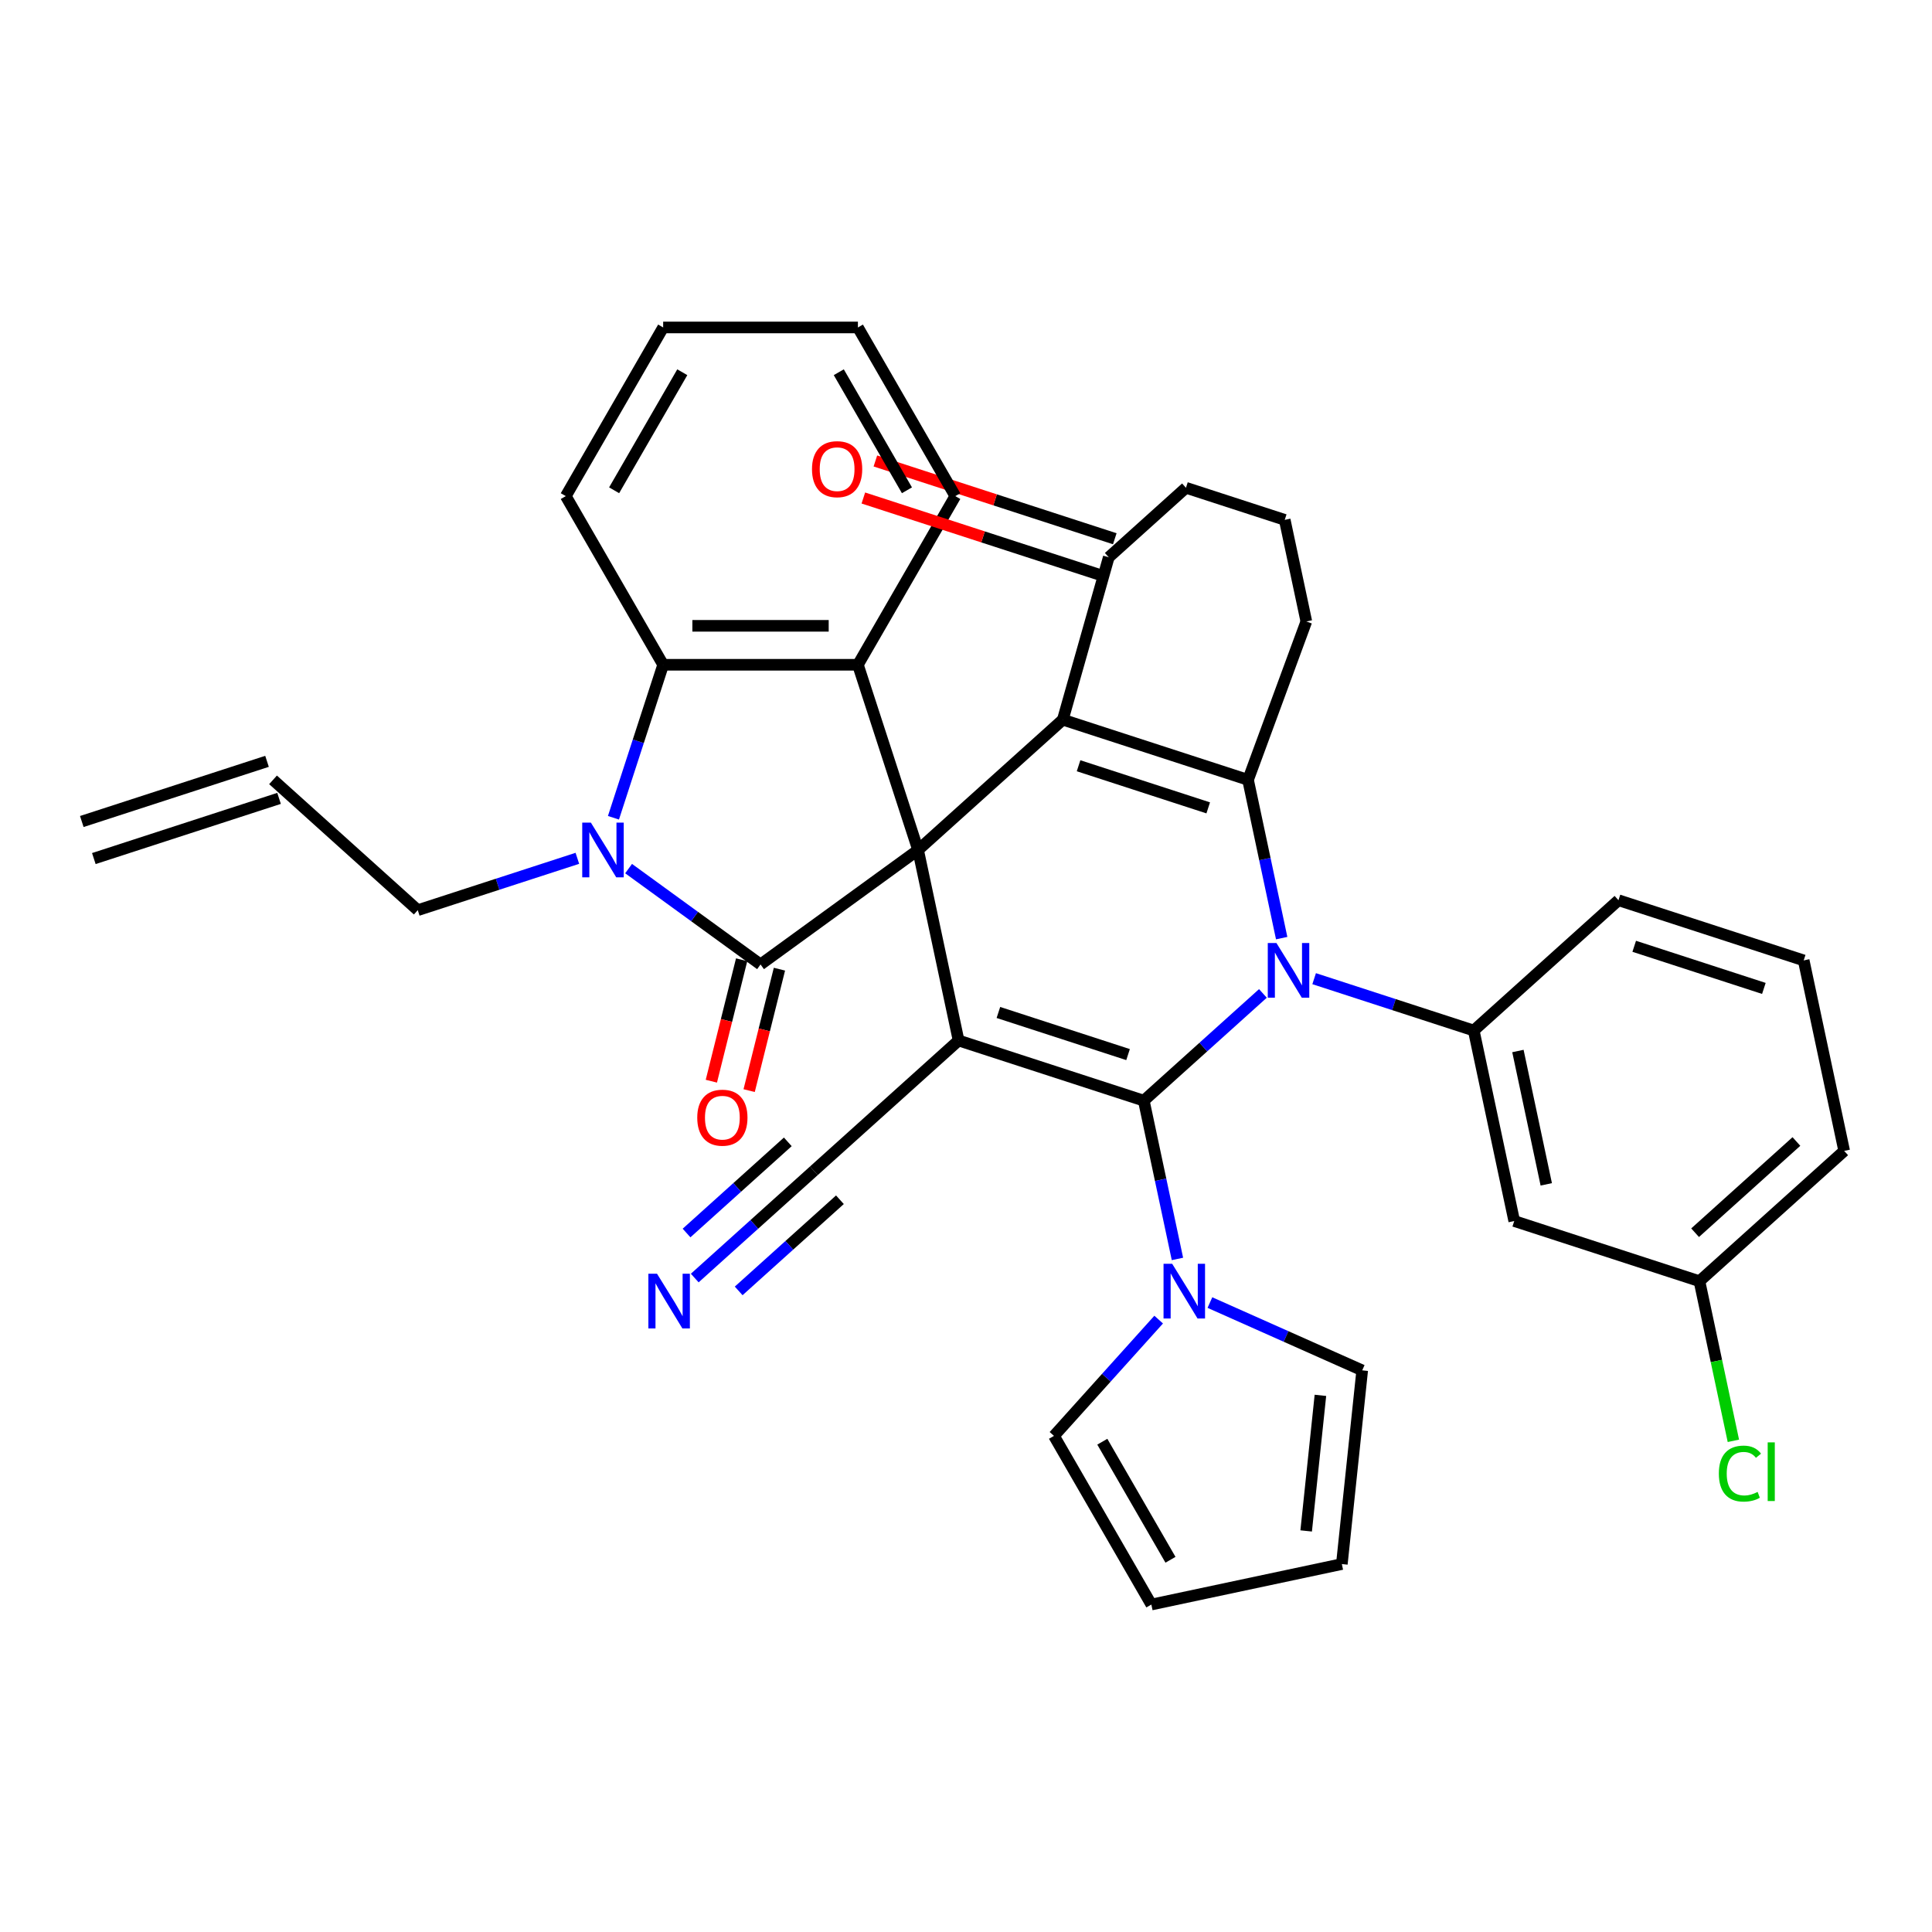 <?xml version='1.0' encoding='iso-8859-1'?>
<svg version='1.1' baseProfile='full'
              xmlns='http://www.w3.org/2000/svg'
                      xmlns:rdkit='http://www.rdkit.org/xml'
                      xmlns:xlink='http://www.w3.org/1999/xlink'
                  xml:space='preserve'
width='1000px' height='1000px' viewBox='0 0 1000 1000'>
<!-- END OF HEADER -->
<rect style='opacity:1.0;fill:#FFFFFF;stroke:none' width='1000' height='1000' x='0' y='0'> </rect>
<path class='bond-0' d='M 475.203,439.953 L 496.161,538.553' style='fill:none;fill-rule:evenodd;stroke:#000000;stroke-width:6px;stroke-linecap:butt;stroke-linejoin:miter;stroke-opacity:1' />
<path class='bond-3' d='M 475.203,439.953 L 550.114,372.504' style='fill:none;fill-rule:evenodd;stroke:#000000;stroke-width:6px;stroke-linecap:butt;stroke-linejoin:miter;stroke-opacity:1' />
<path class='bond-4' d='M 475.203,439.953 L 393.653,499.203' style='fill:none;fill-rule:evenodd;stroke:#000000;stroke-width:6px;stroke-linecap:butt;stroke-linejoin:miter;stroke-opacity:1' />
<path class='bond-7' d='M 475.203,439.953 L 444.054,344.085' style='fill:none;fill-rule:evenodd;stroke:#000000;stroke-width:6px;stroke-linecap:butt;stroke-linejoin:miter;stroke-opacity:1' />
<path class='bond-1' d='M 496.161,538.553 L 592.03,569.702' style='fill:none;fill-rule:evenodd;stroke:#000000;stroke-width:6px;stroke-linecap:butt;stroke-linejoin:miter;stroke-opacity:1' />
<path class='bond-1' d='M 516.771,524.052 L 583.879,545.856' style='fill:none;fill-rule:evenodd;stroke:#000000;stroke-width:6px;stroke-linecap:butt;stroke-linejoin:miter;stroke-opacity:1' />
<path class='bond-11' d='M 496.161,538.553 L 421.251,606.003' style='fill:none;fill-rule:evenodd;stroke:#000000;stroke-width:6px;stroke-linecap:butt;stroke-linejoin:miter;stroke-opacity:1' />
<path class='bond-2' d='M 592.03,569.702 L 622.855,541.947' style='fill:none;fill-rule:evenodd;stroke:#000000;stroke-width:6px;stroke-linecap:butt;stroke-linejoin:miter;stroke-opacity:1' />
<path class='bond-2' d='M 622.855,541.947 L 653.68,514.192' style='fill:none;fill-rule:evenodd;stroke:#0000FF;stroke-width:6px;stroke-linecap:butt;stroke-linejoin:miter;stroke-opacity:1' />
<path class='bond-9' d='M 592.03,569.702 L 600.736,610.662' style='fill:none;fill-rule:evenodd;stroke:#000000;stroke-width:6px;stroke-linecap:butt;stroke-linejoin:miter;stroke-opacity:1' />
<path class='bond-9' d='M 600.736,610.662 L 609.442,651.622' style='fill:none;fill-rule:evenodd;stroke:#0000FF;stroke-width:6px;stroke-linecap:butt;stroke-linejoin:miter;stroke-opacity:1' />
<path class='bond-10' d='M 680.2,506.561 L 721.504,519.982' style='fill:none;fill-rule:evenodd;stroke:#0000FF;stroke-width:6px;stroke-linecap:butt;stroke-linejoin:miter;stroke-opacity:1' />
<path class='bond-10' d='M 721.504,519.982 L 762.809,533.402' style='fill:none;fill-rule:evenodd;stroke:#000000;stroke-width:6px;stroke-linecap:butt;stroke-linejoin:miter;stroke-opacity:1' />
<path class='bond-36' d='M 663.395,485.573 L 654.688,444.613' style='fill:none;fill-rule:evenodd;stroke:#0000FF;stroke-width:6px;stroke-linecap:butt;stroke-linejoin:miter;stroke-opacity:1' />
<path class='bond-36' d='M 654.688,444.613 L 645.982,403.653' style='fill:none;fill-rule:evenodd;stroke:#000000;stroke-width:6px;stroke-linecap:butt;stroke-linejoin:miter;stroke-opacity:1' />
<path class='bond-5' d='M 550.114,372.504 L 645.982,403.653' style='fill:none;fill-rule:evenodd;stroke:#000000;stroke-width:6px;stroke-linecap:butt;stroke-linejoin:miter;stroke-opacity:1' />
<path class='bond-5' d='M 558.264,396.35 L 625.372,418.155' style='fill:none;fill-rule:evenodd;stroke:#000000;stroke-width:6px;stroke-linecap:butt;stroke-linejoin:miter;stroke-opacity:1' />
<path class='bond-12' d='M 550.114,372.504 L 573.894,288.441' style='fill:none;fill-rule:evenodd;stroke:#000000;stroke-width:6px;stroke-linecap:butt;stroke-linejoin:miter;stroke-opacity:1' />
<path class='bond-6' d='M 393.653,499.203 L 359.507,474.395' style='fill:none;fill-rule:evenodd;stroke:#000000;stroke-width:6px;stroke-linecap:butt;stroke-linejoin:miter;stroke-opacity:1' />
<path class='bond-6' d='M 359.507,474.395 L 325.362,449.587' style='fill:none;fill-rule:evenodd;stroke:#0000FF;stroke-width:6px;stroke-linecap:butt;stroke-linejoin:miter;stroke-opacity:1' />
<path class='bond-15' d='M 383.872,496.764 L 376.033,528.195' style='fill:none;fill-rule:evenodd;stroke:#000000;stroke-width:6px;stroke-linecap:butt;stroke-linejoin:miter;stroke-opacity:1' />
<path class='bond-15' d='M 376.033,528.195 L 368.195,559.626' style='fill:none;fill-rule:evenodd;stroke:#FF0000;stroke-width:6px;stroke-linecap:butt;stroke-linejoin:miter;stroke-opacity:1' />
<path class='bond-15' d='M 403.433,501.643 L 395.595,533.074' style='fill:none;fill-rule:evenodd;stroke:#000000;stroke-width:6px;stroke-linecap:butt;stroke-linejoin:miter;stroke-opacity:1' />
<path class='bond-15' d='M 395.595,533.074 L 387.756,564.505' style='fill:none;fill-rule:evenodd;stroke:#FF0000;stroke-width:6px;stroke-linecap:butt;stroke-linejoin:miter;stroke-opacity:1' />
<path class='bond-23' d='M 645.982,403.653 L 676.154,321.667' style='fill:none;fill-rule:evenodd;stroke:#000000;stroke-width:6px;stroke-linecap:butt;stroke-linejoin:miter;stroke-opacity:1' />
<path class='bond-21' d='M 298.842,444.262 L 257.538,457.682' style='fill:none;fill-rule:evenodd;stroke:#0000FF;stroke-width:6px;stroke-linecap:butt;stroke-linejoin:miter;stroke-opacity:1' />
<path class='bond-21' d='M 257.538,457.682 L 216.234,471.103' style='fill:none;fill-rule:evenodd;stroke:#000000;stroke-width:6px;stroke-linecap:butt;stroke-linejoin:miter;stroke-opacity:1' />
<path class='bond-37' d='M 317.522,423.273 L 330.387,383.679' style='fill:none;fill-rule:evenodd;stroke:#0000FF;stroke-width:6px;stroke-linecap:butt;stroke-linejoin:miter;stroke-opacity:1' />
<path class='bond-37' d='M 330.387,383.679 L 343.252,344.085' style='fill:none;fill-rule:evenodd;stroke:#000000;stroke-width:6px;stroke-linecap:butt;stroke-linejoin:miter;stroke-opacity:1' />
<path class='bond-8' d='M 444.054,344.085 L 343.252,344.085' style='fill:none;fill-rule:evenodd;stroke:#000000;stroke-width:6px;stroke-linecap:butt;stroke-linejoin:miter;stroke-opacity:1' />
<path class='bond-8' d='M 428.933,323.925 L 358.372,323.925' style='fill:none;fill-rule:evenodd;stroke:#000000;stroke-width:6px;stroke-linecap:butt;stroke-linejoin:miter;stroke-opacity:1' />
<path class='bond-26' d='M 444.054,344.085 L 494.455,256.788' style='fill:none;fill-rule:evenodd;stroke:#000000;stroke-width:6px;stroke-linecap:butt;stroke-linejoin:miter;stroke-opacity:1' />
<path class='bond-29' d='M 343.252,344.085 L 292.851,256.788' style='fill:none;fill-rule:evenodd;stroke:#000000;stroke-width:6px;stroke-linecap:butt;stroke-linejoin:miter;stroke-opacity:1' />
<path class='bond-16' d='M 626.248,674.205 L 665.661,691.753' style='fill:none;fill-rule:evenodd;stroke:#0000FF;stroke-width:6px;stroke-linecap:butt;stroke-linejoin:miter;stroke-opacity:1' />
<path class='bond-16' d='M 665.661,691.753 L 705.075,709.302' style='fill:none;fill-rule:evenodd;stroke:#000000;stroke-width:6px;stroke-linecap:butt;stroke-linejoin:miter;stroke-opacity:1' />
<path class='bond-17' d='M 599.727,683.028 L 572.633,713.12' style='fill:none;fill-rule:evenodd;stroke:#0000FF;stroke-width:6px;stroke-linecap:butt;stroke-linejoin:miter;stroke-opacity:1' />
<path class='bond-17' d='M 572.633,713.12 L 545.538,743.212' style='fill:none;fill-rule:evenodd;stroke:#000000;stroke-width:6px;stroke-linecap:butt;stroke-linejoin:miter;stroke-opacity:1' />
<path class='bond-14' d='M 762.809,533.402 L 783.766,632.001' style='fill:none;fill-rule:evenodd;stroke:#000000;stroke-width:6px;stroke-linecap:butt;stroke-linejoin:miter;stroke-opacity:1' />
<path class='bond-14' d='M 785.672,544 L 800.343,613.02' style='fill:none;fill-rule:evenodd;stroke:#000000;stroke-width:6px;stroke-linecap:butt;stroke-linejoin:miter;stroke-opacity:1' />
<path class='bond-27' d='M 762.809,533.402 L 837.719,465.952' style='fill:none;fill-rule:evenodd;stroke:#000000;stroke-width:6px;stroke-linecap:butt;stroke-linejoin:miter;stroke-opacity:1' />
<path class='bond-13' d='M 421.251,606.003 L 390.425,633.758' style='fill:none;fill-rule:evenodd;stroke:#000000;stroke-width:6px;stroke-linecap:butt;stroke-linejoin:miter;stroke-opacity:1' />
<path class='bond-13' d='M 390.425,633.758 L 359.6,661.513' style='fill:none;fill-rule:evenodd;stroke:#0000FF;stroke-width:6px;stroke-linecap:butt;stroke-linejoin:miter;stroke-opacity:1' />
<path class='bond-13' d='M 407.761,591.02 L 381.559,614.612' style='fill:none;fill-rule:evenodd;stroke:#000000;stroke-width:6px;stroke-linecap:butt;stroke-linejoin:miter;stroke-opacity:1' />
<path class='bond-13' d='M 381.559,614.612 L 355.358,638.204' style='fill:none;fill-rule:evenodd;stroke:#0000FF;stroke-width:6px;stroke-linecap:butt;stroke-linejoin:miter;stroke-opacity:1' />
<path class='bond-13' d='M 434.741,620.985 L 408.539,644.577' style='fill:none;fill-rule:evenodd;stroke:#000000;stroke-width:6px;stroke-linecap:butt;stroke-linejoin:miter;stroke-opacity:1' />
<path class='bond-13' d='M 408.539,644.577 L 382.338,668.168' style='fill:none;fill-rule:evenodd;stroke:#0000FF;stroke-width:6px;stroke-linecap:butt;stroke-linejoin:miter;stroke-opacity:1' />
<path class='bond-18' d='M 577.009,278.854 L 515.054,258.723' style='fill:none;fill-rule:evenodd;stroke:#000000;stroke-width:6px;stroke-linecap:butt;stroke-linejoin:miter;stroke-opacity:1' />
<path class='bond-18' d='M 515.054,258.723 L 453.098,238.593' style='fill:none;fill-rule:evenodd;stroke:#FF0000;stroke-width:6px;stroke-linecap:butt;stroke-linejoin:miter;stroke-opacity:1' />
<path class='bond-18' d='M 570.779,298.028 L 508.824,277.897' style='fill:none;fill-rule:evenodd;stroke:#000000;stroke-width:6px;stroke-linecap:butt;stroke-linejoin:miter;stroke-opacity:1' />
<path class='bond-18' d='M 508.824,277.897 L 446.868,257.767' style='fill:none;fill-rule:evenodd;stroke:#FF0000;stroke-width:6px;stroke-linecap:butt;stroke-linejoin:miter;stroke-opacity:1' />
<path class='bond-30' d='M 573.894,288.441 L 613.847,252.468' style='fill:none;fill-rule:evenodd;stroke:#000000;stroke-width:6px;stroke-linecap:butt;stroke-linejoin:miter;stroke-opacity:1' />
<path class='bond-25' d='M 783.766,632.001 L 879.635,663.151' style='fill:none;fill-rule:evenodd;stroke:#000000;stroke-width:6px;stroke-linecap:butt;stroke-linejoin:miter;stroke-opacity:1' />
<path class='bond-19' d='M 705.075,709.302 L 694.538,809.551' style='fill:none;fill-rule:evenodd;stroke:#000000;stroke-width:6px;stroke-linecap:butt;stroke-linejoin:miter;stroke-opacity:1' />
<path class='bond-19' d='M 683.444,722.232 L 676.069,792.407' style='fill:none;fill-rule:evenodd;stroke:#000000;stroke-width:6px;stroke-linecap:butt;stroke-linejoin:miter;stroke-opacity:1' />
<path class='bond-20' d='M 545.538,743.212 L 595.939,830.509' style='fill:none;fill-rule:evenodd;stroke:#000000;stroke-width:6px;stroke-linecap:butt;stroke-linejoin:miter;stroke-opacity:1' />
<path class='bond-20' d='M 570.557,746.227 L 605.838,807.335' style='fill:none;fill-rule:evenodd;stroke:#000000;stroke-width:6px;stroke-linecap:butt;stroke-linejoin:miter;stroke-opacity:1' />
<path class='bond-40' d='M 694.538,809.551 L 595.939,830.509' style='fill:none;fill-rule:evenodd;stroke:#000000;stroke-width:6px;stroke-linecap:butt;stroke-linejoin:miter;stroke-opacity:1' />
<path class='bond-22' d='M 216.234,471.103 L 141.323,403.653' style='fill:none;fill-rule:evenodd;stroke:#000000;stroke-width:6px;stroke-linecap:butt;stroke-linejoin:miter;stroke-opacity:1' />
<path class='bond-24' d='M 138.208,394.066 L 42.34,425.216' style='fill:none;fill-rule:evenodd;stroke:#000000;stroke-width:6px;stroke-linecap:butt;stroke-linejoin:miter;stroke-opacity:1' />
<path class='bond-24' d='M 144.438,413.24 L 48.569,444.39' style='fill:none;fill-rule:evenodd;stroke:#000000;stroke-width:6px;stroke-linecap:butt;stroke-linejoin:miter;stroke-opacity:1' />
<path class='bond-31' d='M 676.154,321.667 L 664.977,269.081' style='fill:none;fill-rule:evenodd;stroke:#000000;stroke-width:6px;stroke-linecap:butt;stroke-linejoin:miter;stroke-opacity:1' />
<path class='bond-28' d='M 879.635,663.151 L 888.416,704.461' style='fill:none;fill-rule:evenodd;stroke:#000000;stroke-width:6px;stroke-linecap:butt;stroke-linejoin:miter;stroke-opacity:1' />
<path class='bond-28' d='M 888.416,704.461 L 897.196,745.77' style='fill:none;fill-rule:evenodd;stroke:#00CC00;stroke-width:6px;stroke-linecap:butt;stroke-linejoin:miter;stroke-opacity:1' />
<path class='bond-33' d='M 879.635,663.151 L 954.545,595.701' style='fill:none;fill-rule:evenodd;stroke:#000000;stroke-width:6px;stroke-linecap:butt;stroke-linejoin:miter;stroke-opacity:1' />
<path class='bond-33' d='M 877.382,638.051 L 929.819,590.837' style='fill:none;fill-rule:evenodd;stroke:#000000;stroke-width:6px;stroke-linecap:butt;stroke-linejoin:miter;stroke-opacity:1' />
<path class='bond-34' d='M 494.455,256.788 L 444.054,169.491' style='fill:none;fill-rule:evenodd;stroke:#000000;stroke-width:6px;stroke-linecap:butt;stroke-linejoin:miter;stroke-opacity:1' />
<path class='bond-34' d='M 469.435,253.773 L 434.154,192.665' style='fill:none;fill-rule:evenodd;stroke:#000000;stroke-width:6px;stroke-linecap:butt;stroke-linejoin:miter;stroke-opacity:1' />
<path class='bond-32' d='M 837.719,465.952 L 933.588,497.102' style='fill:none;fill-rule:evenodd;stroke:#000000;stroke-width:6px;stroke-linecap:butt;stroke-linejoin:miter;stroke-opacity:1' />
<path class='bond-32' d='M 845.869,489.798 L 912.977,511.603' style='fill:none;fill-rule:evenodd;stroke:#000000;stroke-width:6px;stroke-linecap:butt;stroke-linejoin:miter;stroke-opacity:1' />
<path class='bond-39' d='M 292.851,256.788 L 343.252,169.491' style='fill:none;fill-rule:evenodd;stroke:#000000;stroke-width:6px;stroke-linecap:butt;stroke-linejoin:miter;stroke-opacity:1' />
<path class='bond-39' d='M 317.87,253.773 L 353.151,192.665' style='fill:none;fill-rule:evenodd;stroke:#000000;stroke-width:6px;stroke-linecap:butt;stroke-linejoin:miter;stroke-opacity:1' />
<path class='bond-38' d='M 613.847,252.468 L 664.977,269.081' style='fill:none;fill-rule:evenodd;stroke:#000000;stroke-width:6px;stroke-linecap:butt;stroke-linejoin:miter;stroke-opacity:1' />
<path class='bond-41' d='M 933.588,497.102 L 954.545,595.701' style='fill:none;fill-rule:evenodd;stroke:#000000;stroke-width:6px;stroke-linecap:butt;stroke-linejoin:miter;stroke-opacity:1' />
<path class='bond-35' d='M 444.054,169.491 L 343.252,169.491' style='fill:none;fill-rule:evenodd;stroke:#000000;stroke-width:6px;stroke-linecap:butt;stroke-linejoin:miter;stroke-opacity:1' />
<path  class='atom-3' d='M 660.68 488.093
L 669.96 503.093
Q 670.88 504.573, 672.36 507.253
Q 673.84 509.933, 673.92 510.093
L 673.92 488.093
L 677.68 488.093
L 677.68 516.413
L 673.8 516.413
L 663.84 500.013
Q 662.68 498.093, 661.44 495.893
Q 660.24 493.693, 659.88 493.013
L 659.88 516.413
L 656.2 516.413
L 656.2 488.093
L 660.68 488.093
' fill='#0000FF'/>
<path  class='atom-7' d='M 305.842 425.793
L 315.122 440.793
Q 316.042 442.273, 317.522 444.953
Q 319.002 447.633, 319.082 447.793
L 319.082 425.793
L 322.842 425.793
L 322.842 454.113
L 318.962 454.113
L 309.002 437.713
Q 307.842 435.793, 306.602 433.593
Q 305.402 431.393, 305.042 430.713
L 305.042 454.113
L 301.362 454.113
L 301.362 425.793
L 305.842 425.793
' fill='#0000FF'/>
<path  class='atom-10' d='M 606.727 654.142
L 616.007 669.142
Q 616.927 670.622, 618.407 673.302
Q 619.887 675.982, 619.967 676.142
L 619.967 654.142
L 623.727 654.142
L 623.727 682.462
L 619.847 682.462
L 609.887 666.062
Q 608.727 664.142, 607.487 661.942
Q 606.287 659.742, 605.927 659.062
L 605.927 682.462
L 602.247 682.462
L 602.247 654.142
L 606.727 654.142
' fill='#0000FF'/>
<path  class='atom-14' d='M 340.08 659.292
L 349.36 674.292
Q 350.28 675.772, 351.76 678.452
Q 353.24 681.132, 353.32 681.292
L 353.32 659.292
L 357.08 659.292
L 357.08 687.612
L 353.2 687.612
L 343.24 671.212
Q 342.08 669.292, 340.84 667.092
Q 339.64 664.892, 339.28 664.212
L 339.28 687.612
L 335.6 687.612
L 335.6 659.292
L 340.08 659.292
' fill='#0000FF'/>
<path  class='atom-16' d='M 360.895 578.507
Q 360.895 571.707, 364.255 567.907
Q 367.615 564.107, 373.895 564.107
Q 380.175 564.107, 383.535 567.907
Q 386.895 571.707, 386.895 578.507
Q 386.895 585.387, 383.495 589.307
Q 380.095 593.187, 373.895 593.187
Q 367.655 593.187, 364.255 589.307
Q 360.895 585.427, 360.895 578.507
M 373.895 589.987
Q 378.215 589.987, 380.535 587.107
Q 382.895 584.187, 382.895 578.507
Q 382.895 572.947, 380.535 570.147
Q 378.215 567.307, 373.895 567.307
Q 369.575 567.307, 367.215 570.107
Q 364.895 572.907, 364.895 578.507
Q 364.895 584.227, 367.215 587.107
Q 369.575 589.987, 373.895 589.987
' fill='#FF0000'/>
<path  class='atom-19' d='M 420.287 242.835
Q 420.287 236.035, 423.647 232.235
Q 427.007 228.435, 433.287 228.435
Q 439.567 228.435, 442.927 232.235
Q 446.287 236.035, 446.287 242.835
Q 446.287 249.715, 442.887 253.635
Q 439.487 257.515, 433.287 257.515
Q 427.047 257.515, 423.647 253.635
Q 420.287 249.755, 420.287 242.835
M 433.287 254.315
Q 437.607 254.315, 439.927 251.435
Q 442.287 248.515, 442.287 242.835
Q 442.287 237.275, 439.927 234.475
Q 437.607 231.635, 433.287 231.635
Q 428.967 231.635, 426.607 234.435
Q 424.287 237.235, 424.287 242.835
Q 424.287 248.555, 426.607 251.435
Q 428.967 254.315, 433.287 254.315
' fill='#FF0000'/>
<path  class='atom-29' d='M 889.673 762.73
Q 889.673 755.69, 892.953 752.01
Q 896.273 748.29, 902.553 748.29
Q 908.393 748.29, 911.513 752.41
L 908.873 754.57
Q 906.593 751.57, 902.553 751.57
Q 898.273 751.57, 895.993 754.45
Q 893.753 757.29, 893.753 762.73
Q 893.753 768.33, 896.073 771.21
Q 898.433 774.09, 902.993 774.09
Q 906.113 774.09, 909.753 772.21
L 910.873 775.21
Q 909.393 776.17, 907.153 776.73
Q 904.913 777.29, 902.433 777.29
Q 896.273 777.29, 892.953 773.53
Q 889.673 769.77, 889.673 762.73
' fill='#00CC00'/>
<path  class='atom-29' d='M 914.953 746.57
L 918.633 746.57
L 918.633 776.93
L 914.953 776.93
L 914.953 746.57
' fill='#00CC00'/>
</svg>
